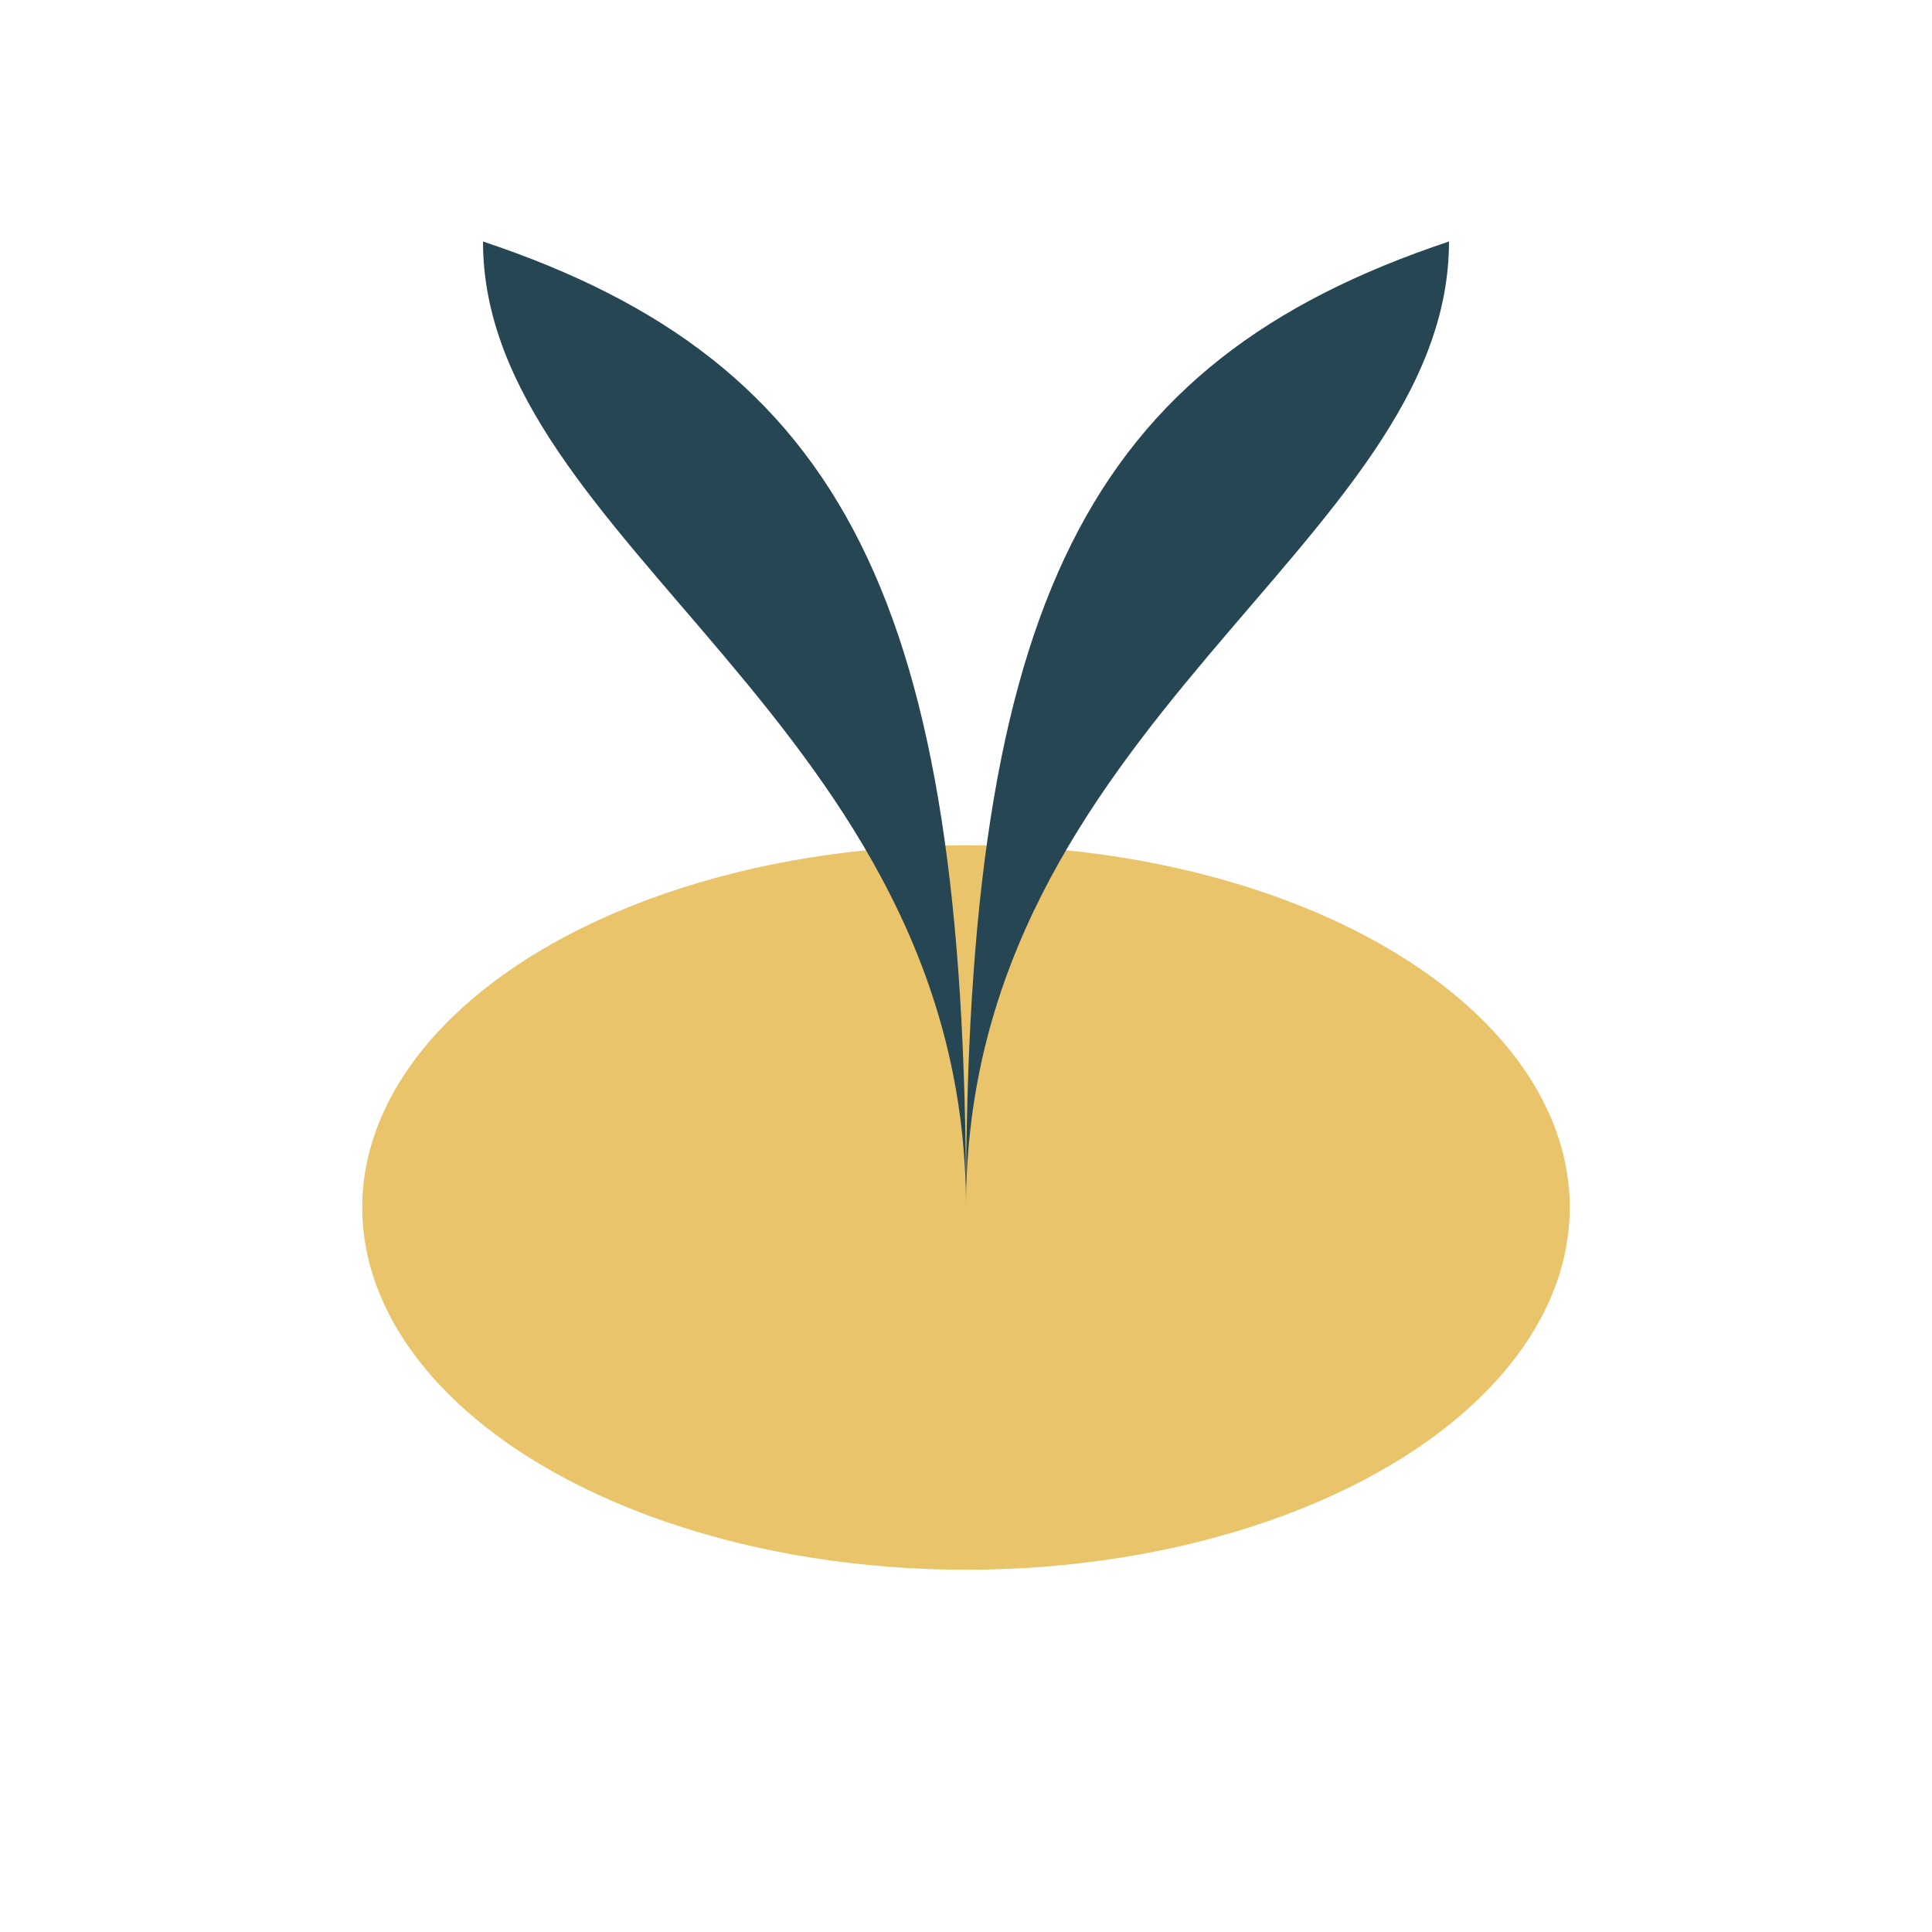 <?xml version="1.0" encoding="UTF-8"?>
<svg xmlns="http://www.w3.org/2000/svg" width="32" height="32" viewBox="0 0 32 32"><ellipse cx="16" cy="20" rx="10" ry="6" fill="#E9C46A"/><path d="M16 20c0-8 8-11 8-16-6 2-8 6-8 16z" fill="#264653"/><path d="M16 20c0-8-8-11-8-16 6 2 8 6 8 16z" fill="#264653"/></svg>
